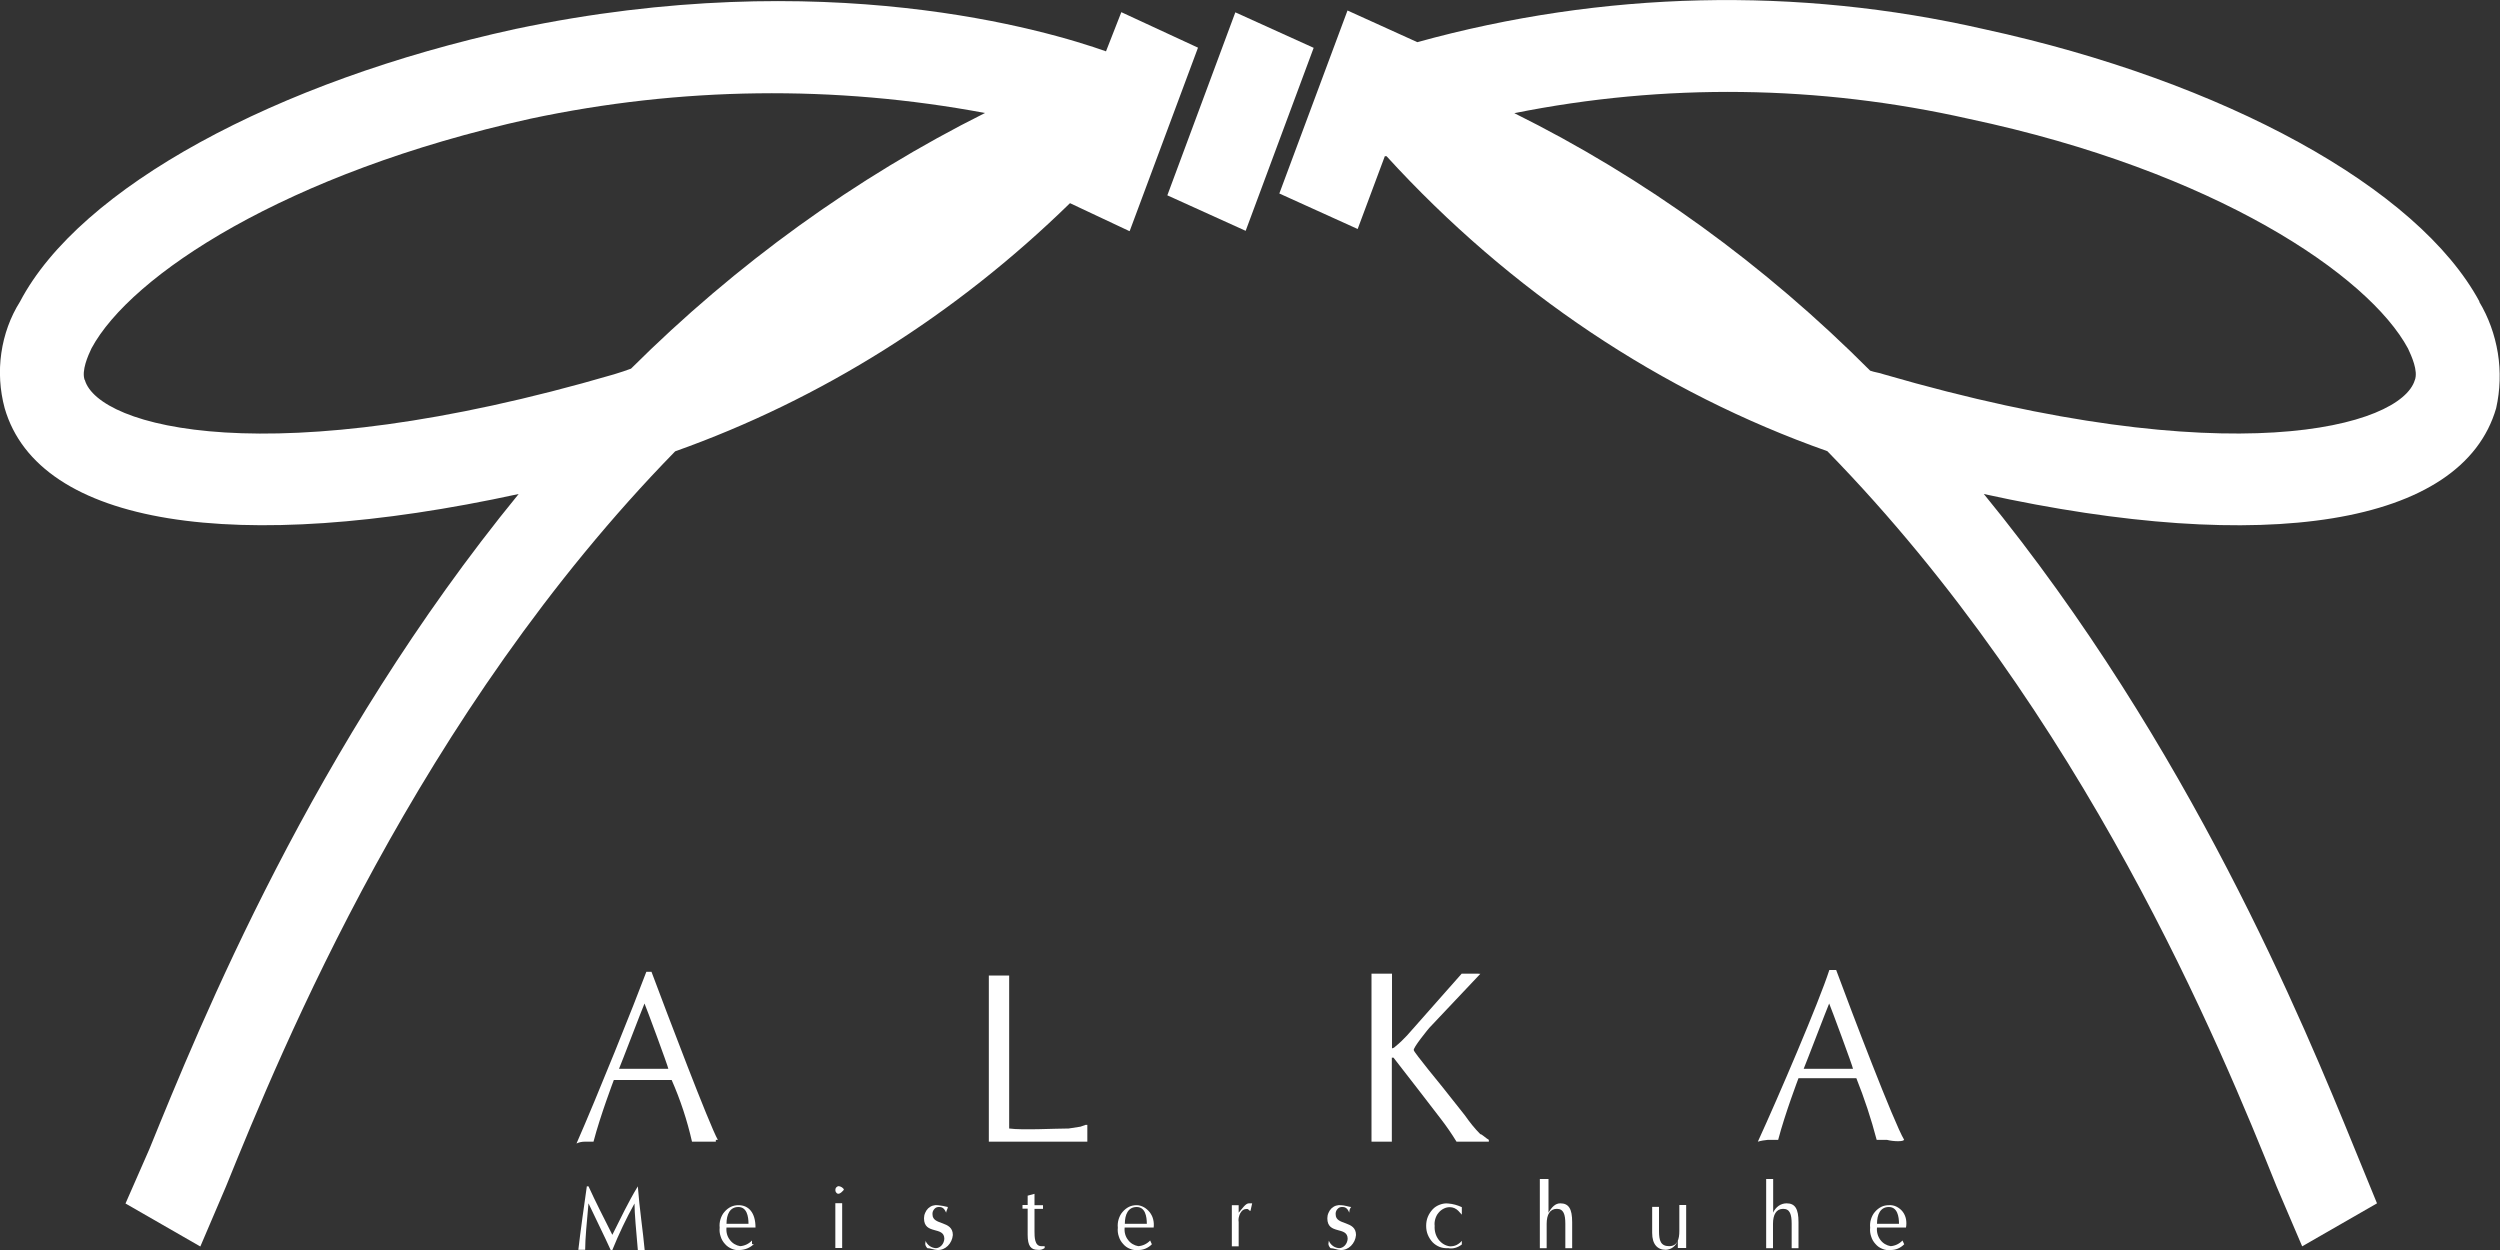 <svg viewBox="0 0 150 75" xmlns="http://www.w3.org/2000/svg" data-name="レイヤー 2" id="_レイヤー_2">
  <rect x="0" y="0" width="150" height="75" fill="#333333" stroke="none"/>
  <defs>
    <style>
      .cls-1 {
        fill: #fff;
      }
    </style>
  </defs>
  <g data-name="レイヤー 1" id="_レイヤー_1-2">
    <path d="M114.25,68.39c-.61-1.01-3.17-7.73-4.08-10.19h-.41c-.61,1.9-3.06,7.62-4.29,10.3.2-.06.41-.09.61-.11h.61c.41-1.57,1.22-3.7,1.22-3.7h3.47c.48,1.2.89,2.44,1.22,3.7h.61c.41.11,1.02.11,1.02,0ZM108.22,64.13c.1-.22,1.43-3.7,1.53-3.92.1.22,1.43,3.81,1.43,3.92h-2.96Z" class="cls-1"></path>
    <path d="M59.21,68.5h6.03v-1.01h-.1l-.31.11-.71.11c-.82,0-2.76.11-3.57,0v-9.18h-1.22v9.97h-.1Z" class="cls-1"></path>
    <path d="M88.72,58.42h-1.02l-3.27,3.7c-.22.24-.46.47-.71.67-.05.06-.13.1-.2.11v-4.48h-1.23v10.08h1.22v-5.04h.1c.1.11,2.86,3.7,2.86,3.7.33.43.64.88.92,1.34h1.94v-.11c-.2-.11-.41-.34-.51-.34-.34-.34-.64-.72-.92-1.12l-1.33-1.68s-1.74-2.12-1.74-2.23c-.1-.11.92-1.34.92-1.34l3.07-3.25h-.1Z" class="cls-1"></path>
    <path d="M43.07,68.39c-.51-.9-3.06-7.62-3.98-10.08h-.31c-.71,1.9-2.96,7.5-4.19,10.3.16-.08.34-.11.51-.11h.51c.41-1.57,1.22-3.7,1.22-3.7h3.47c.52,1.18.93,2.42,1.22,3.7h1.43v-.11h.1ZM37.14,64.13c.1-.22,1.43-3.7,1.53-3.92.1.22,1.43,3.81,1.43,3.92h-2.96Z" class="cls-1"></path>
    <path d="M38.27,71.19c.1,1.34.31,2.69.41,3.81h-.41c-.1-1.12-.2-2.24-.2-2.79-.5.9-.94,1.83-1.33,2.79h-.1l-.31-.67c-.31-.67-.71-1.46-1.02-2.13-.1,1.12-.2,2.13-.2,2.79h-.41c.1-.9.41-3.14.51-3.81h.1c.41.9.92,1.9,1.43,2.91.51-1.01.92-1.9,1.53-2.91h0Z" class="cls-1"></path>
    <path d="M45.22,74.66c-.23.21-.52.33-.82.34-.16.02-.33,0-.49-.07-.15-.06-.3-.16-.41-.29-.12-.13-.21-.28-.26-.45-.06-.17-.08-.35-.06-.53-.02-.17,0-.35.05-.51.05-.16.13-.32.24-.44.11-.13.24-.23.38-.3.15-.07.3-.1.46-.1.61,0,1.02.45,1.02,1.34h-1.74c-.03.27.04.54.2.74.15.21.38.34.62.38.27-.02.52-.14.71-.34v.22h.1ZM44.91,73.43c0-.45-.1-1.01-.61-1.01s-.71.45-.71,1.01h1.33Z" class="cls-1"></path>
    <path d="M50.53,74.88h-.41v-2.69h.41v2.69ZM50.32,71.63c-.05,0-.11-.02-.14-.07-.04-.04-.06-.1-.06-.16s.02-.12.06-.16c.04-.04.09-.07.14-.07.1,0,.31.11.31.22-.1.11-.21.23-.31.23h0Z" class="cls-1"></path>
    <path d="M55.53,74.44c.05.13.14.24.25.32.11.08.24.12.37.13.13,0,.26-.07.35-.17.09-.1.15-.24.16-.39,0-.78-1.22-.22-1.22-1.23,0-.11.02-.22.07-.33.04-.1.1-.19.18-.27.08-.07.17-.13.27-.16.1-.03.2-.04.3-.03.21.02.41.06.61.11,0,.11-.1.22-.1.34-.1-.22-.2-.34-.41-.34-.06,0-.11,0-.16.02s-.1.05-.14.1-.07.09-.09.15c-.02.06-.03.12-.02.18,0,.67,1.22.34,1.22,1.23-.02.25-.13.48-.3.65-.17.17-.39.26-.62.25-.2,0-.41-.11-.61-.11-.2-.22-.1-.34-.1-.45Z" class="cls-1"></path>
    <path d="M62.07,71.64v.67h.51v.22h-.51v1.34c0,.34,0,.9.41.9h.2v.11c-.12.09-.26.13-.41.11-.41,0-.61-.22-.61-.9v-1.57h-.31v-.22h.31v-.56l.41-.11Z" class="cls-1"></path>
    <path d="M69.11,74.66c-.22.22-.52.35-.82.34-.16.02-.33,0-.49-.07-.16-.06-.3-.16-.41-.29-.12-.13-.21-.28-.26-.45-.06-.17-.08-.35-.06-.53-.02-.17,0-.35.05-.51.05-.16.13-.32.24-.44.11-.13.24-.23.38-.3.14-.07.3-.1.46-.1.15,0,.3.05.43.12.13.07.25.18.35.3.1.13.17.27.21.43.04.16.05.32.03.49h-1.74c-.03.27.04.54.2.74.15.21.38.34.62.38.27-.02.52-.14.71-.34l.1.22ZM68.81,73.43c0-.45-.1-1.01-.61-1.01s-.71.45-.71,1.01h1.33Z" class="cls-1"></path>
    <path d="M73.91,72.31h.41v.45c.2-.22.41-.56.61-.56h.2l-.1.45c-.1,0-.1-.11-.2-.11-.06,0-.11,0-.17.02-.05.02-.1.05-.14.09-.08.09-.14.19-.17.31-.04.12-.05.24-.03.36v1.46h-.41v-2.47Z" class="cls-1"></path>
    <path d="M79.73,74.44c.05.13.14.24.25.32.11.08.24.12.37.13.13,0,.26-.07.35-.17.09-.1.15-.24.16-.39,0-.78-1.22-.22-1.22-1.23,0-.11.02-.22.07-.33.04-.1.1-.19.18-.27.08-.07.17-.13.27-.16.1-.03.2-.04.3-.03.2,0,.51.11.61.11-.04.04-.07.1-.09.16-.02.06-.02.12-.02.18-.1-.22-.2-.34-.41-.34-.06,0-.11,0-.16.02s-.1.05-.14.1c-.04.04-.07.09-.09.15-.02.06-.03.12-.02.18,0,.67,1.22.34,1.22,1.23-.02.25-.13.48-.3.65-.17.17-.39.26-.62.25-.2,0-.41-.11-.61-.11-.2-.22-.1-.34-.1-.45Z" class="cls-1"></path>
    <path d="M87.7,72.87l-.2-.22c-.14-.14-.32-.22-.51-.22-.13,0-.26.03-.37.09-.12.06-.22.14-.31.25-.09.1-.15.23-.19.36-.04.13-.06.28-.04.42-.02.3.06.59.23.82.17.23.42.38.69.41.13,0,.27-.02.39-.08.12-.06.23-.14.32-.25v.22c-.12.09-.25.16-.39.2s-.29.05-.43.02c-.17.01-.34-.01-.5-.07-.16-.06-.31-.16-.43-.28-.12-.13-.22-.28-.29-.45-.07-.17-.1-.35-.1-.54s.03-.37.1-.54c.07-.17.17-.32.29-.45.12-.13.27-.22.43-.28s.33-.09.5-.07c.28.02.56.1.82.22v.45Z" class="cls-1"></path>
    <path d="M92.5,70.74h.41v2.02c.2-.34.41-.56.71-.56.51,0,.71.34.71,1.12v1.57h-.41v-1.46c0-.56-.1-.9-.51-.9s-.61.34-.61.9v1.46h-.41v-4.15h.1Z" class="cls-1"></path>
    <path d="M105.98,70.74h.41v2.02c.07-.17.19-.31.33-.41.14-.1.31-.15.48-.15.51,0,.71.34.71,1.12v1.57h-.41v-1.46c0-.56-.1-.9-.51-.9s-.61.34-.61.9v1.46h-.41v-4.15Z" class="cls-1"></path>
    <path d="M101.08,74.88h-.41v-.45c-.05.16-.15.3-.28.4s-.28.15-.44.16c-.51,0-.82-.34-.82-1.01v-1.57h.41v1.46c0,.56.1.9.61.9s.61-.45.61-.9v-1.57h.41v2.58h-.1Z" class="cls-1"></path>
    <path d="M114.25,74.66c-.22.22-.51.35-.82.34-.17.02-.33,0-.49-.07-.16-.06-.3-.16-.41-.29-.12-.13-.21-.28-.26-.45-.06-.17-.08-.35-.06-.53-.02-.17,0-.35.05-.51.05-.16.13-.32.24-.44.11-.13.24-.23.38-.3.14-.07.3-.1.46-.1.15-.01.31.02.45.09.14.07.27.17.37.3.1.13.17.29.2.45.03.17.03.34,0,.5h-1.74c-.03.27.05.54.2.74.15.21.38.34.62.38.27-.02.52-.14.71-.34l.1.22ZM113.94,73.43c0-.45-.1-1.01-.61-1.01s-.71.45-.71,1.01h1.33Z" class="cls-1"></path>
    <path d="M148.77,18.1c-3.68-6.83-15.32-13.22-29.72-16.35-11.24-2.57-22.87-2.3-34.01.78l-4.19-1.9-4.09,10.98,4.7,2.13,1.63-4.37h.1c7.41,8.12,16.48,14.18,26.45,17.7,15.42,15.79,23.59,35.73,26.96,44.13l1.53,3.58,4.49-2.58-1.33-3.25c-3.06-7.5-9.9-24.19-22.26-39.31,16.85,3.7,28.7,1.9,30.74-5.15.24-1.08.28-2.21.1-3.31-.18-1.1-.56-2.15-1.12-3.08ZM144.89,22.8c-.82,2.79-11.03,5.71-31.86-.34-.31-.11-.51-.11-.82-.22-6.33-6.35-13.53-11.57-21.35-15.45,9.02-1.81,18.28-1.69,27.27.34,14.81,3.14,24,9.41,26.35,13.78.21.45.62,1.34.41,1.9h0Z" class="cls-1"></path>
    <path d="M74.12.74l-4.08,10.98,4.7,2.13,4.08-10.98-4.7-2.13Z" class="cls-1"></path>
    <path d="M67.79,13.84l4.09-10.98-4.6-2.13-.92,2.35c-3.47-1.23-16.85-5.26-35.44-1.34C16.52,4.88,4.78,11.27,1.2,18.1c-.58.92-.96,1.97-1.12,3.08-.16,1.1-.09,2.23.2,3.31,2.04,7.06,13.89,8.84,30.84,5.15-12.36,15.12-19.1,31.8-22.16,39.31l-1.43,3.26,4.49,2.58,1.53-3.58c3.37-8.3,11.54-28.34,26.96-44.13,8.75-3.11,16.82-8.18,23.69-14.89l3.57,1.68ZM5.08,22.8c-.2-.56.2-1.46.41-1.9,2.35-4.37,11.64-10.53,26.35-13.78,8.99-1.91,18.23-2.03,27.26-.34-7.76,3.88-14.93,9.06-21.24,15.34-.31.11-.61.22-1.02.34-20.72,6.05-30.94,3.14-31.75.34Z" class="cls-1"></path>
  </g>
</svg>